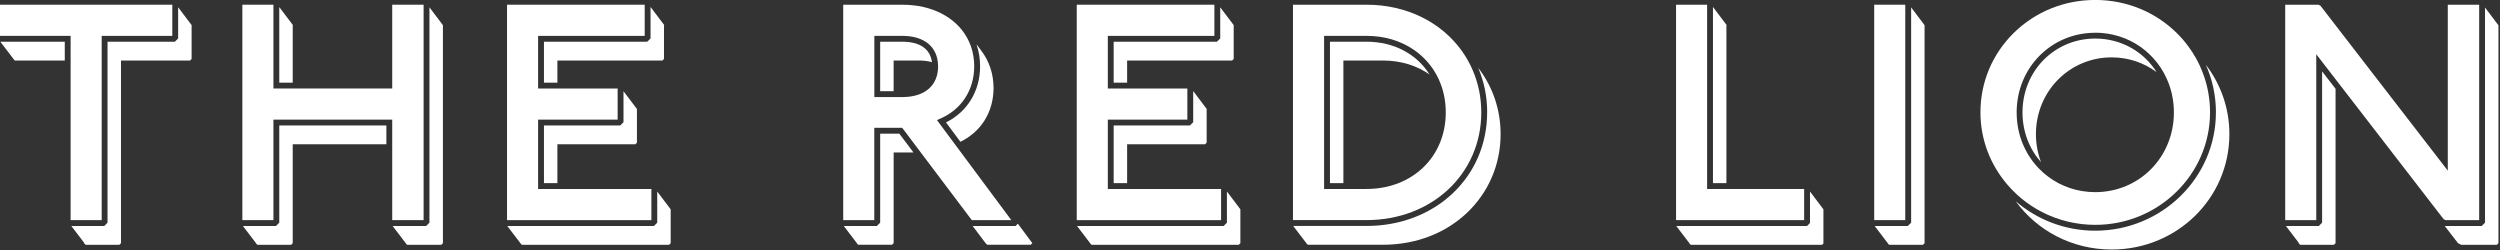 <?xml version="1.0" encoding="UTF-8"?>
<svg xmlns="http://www.w3.org/2000/svg" width="1158" height="116" viewBox="0 0 1158 116" fill="none">
  <rect x="0" y="0" width="1158" height="116" fill="#333333" stroke="none"/>
  <g clip-path="url(#clip0_2257_3305)">
    <path d="M6.231 27.29V27.3L6.261 27.34L6.771 28L6.801 27.87L6.961 28.03H30.001V19.32H0.141L6.231 27.29Z" fill="white"></path>
    <path d="M82.521 17.799L81.001 19.329H49.811V103.139L48.281 104.669H33.031L38.941 112.409V112.649L39.681 113.379H55.301L56.041 112.649V28.029H88.021L88.751 27.299V11.629L82.521 3.369V17.799Z" fill="white"></path>
    <path d="M181.682 101.96H183.882H196.212V3.23V2.18H181.682V40.99H135.592H126.652V3.52V2.18H112.262V101.96H114.522H126.652V55.41H181.682V66.82V101.96Z" fill="white"></path>
    <path d="M135.589 11.72L135.699 11.659L129.359 3.27V38.279H135.589V11.72Z" fill="white"></path>
    <path d="M198.919 3.4V103.15L197.379 104.67H181.859L187.909 112.6V112.65L188.059 112.8L188.509 113.38L188.539 113.27L188.659 113.38H204.419L205.159 112.65V11.63L205.089 11.56L198.919 3.4Z" fill="white"></path>
    <path d="M129.36 103.149L127.83 104.669H112.5L118.5 112.519V112.649L118.91 113.059L119.16 113.379L119.17 113.319L119.23 113.379H134.86L135.59 112.649V66.819H178.97V58.119H129.36V103.149Z" fill="white"></path>
    <path d="M515.852 38.291H522.082V28.031H570.712L571.452 27.301V11.661H571.472L571.452 11.641V11.631L571.432 11.621L565.212 3.381V17.801L563.692 19.331H515.852V38.291Z" fill="white"></path>
    <path d="M568.311 88.689V103.149L566.791 104.679H498.871L505.511 113.379L505.551 113.219L505.721 113.379H573.801L574.541 112.649V96.989L574.521 96.969L574.541 96.959L568.311 88.689Z" fill="white"></path>
    <path d="M552.692 42.17V56.6L551.162 58.12H515.852V84.84H522.082V66.82H558.182L558.922 66.09V50.43L558.792 50.3L558.812 50.29L552.692 42.17Z" fill="white"></path>
    <path d="M565.6 101.97V88.52V87.55H522.08H513.14V55.41H549.98V41.53V41H522.08H513.14V16.62H562.5V3.28V2.18H498.75V101.97H500.84H565.6Z" fill="white"></path>
    <path d="M835.682 101.959V88.519V87.54H799.672H790.732V3.629V2.189H776.352V101.959H778.452H835.682Z" fill="white"></path>
    <path d="M838.39 88.711V103.291L837.02 104.671H776.43L782.57 112.711V112.791L782.83 113.051L783.08 113.381L783.1 113.321L783.17 113.381H844.03L844.61 112.791V96.991L844.6 96.971L844.61 96.961L838.39 88.711Z" fill="white"></path>
    <path d="M799.671 11.751L799.821 11.661L793.441 3.221V84.831H799.671V11.751Z" fill="white"></path>
    <path d="M882.519 101.96V3.22V2.18H868.129V101.96H870.349H882.519Z" fill="white"></path>
    <path d="M885.238 3.42V103.15L883.698 104.67H868.328L874.368 112.58V112.65L874.578 112.87L874.978 113.38L874.998 113.28L875.098 113.38H890.718L891.458 112.65V11.63L891.388 11.57L885.238 3.42Z" fill="white"></path>
    <path d="M933.61 89.51C933.84 89.731 934.08 89.951 934.31 90.171C934.79 90.611 935.29 91.04 935.79 91.471C936.01 91.65 936.22 91.841 936.44 92.02C937.09 92.561 937.76 93.081 938.44 93.581C938.51 93.63 938.58 93.691 938.65 93.74C939.41 94.3 940.19 94.841 940.98 95.361C941.18 95.49 941.39 95.611 941.59 95.74C942.18 96.121 942.78 96.481 943.38 96.841C943.66 97.001 943.95 97.16 944.23 97.32C944.78 97.621 945.33 97.921 945.88 98.21C946.19 98.371 946.5 98.52 946.81 98.68C947.37 98.96 947.94 99.221 948.51 99.471C948.81 99.6 949.11 99.74 949.42 99.871C950.07 100.15 950.74 100.41 951.41 100.66C951.64 100.75 951.86 100.84 952.09 100.92C952.99 101.25 953.9 101.55 954.82 101.83C955 101.88 955.19 101.93 955.37 101.98C956.11 102.2 956.86 102.4 957.61 102.59C957.93 102.67 958.26 102.74 958.59 102.81C959.22 102.95 959.84 103.08 960.48 103.2C960.84 103.27 961.21 103.33 961.57 103.39C962.19 103.49 962.81 103.58 963.43 103.67C963.8 103.72 964.16 103.77 964.53 103.81C965.2 103.88 965.88 103.94 966.55 103.99C966.87 104.01 967.19 104.04 967.51 104.06C968.51 104.11 969.51 104.15 970.52 104.15C999.84 104.15 1023.69 80.79 1023.69 52.071C1023.69 51.27 1023.67 50.48 1023.63 49.691C1023.62 49.441 1023.6 49.181 1023.59 48.931C1023.56 48.391 1023.52 47.85 1023.47 47.321C1023.44 47.031 1023.41 46.74 1023.38 46.441C1023.32 45.931 1023.26 45.42 1023.19 44.91C1023.15 44.63 1023.12 44.34 1023.07 44.06C1022.97 43.391 1022.85 42.721 1022.72 42.05C1022.65 41.711 1022.58 41.37 1022.5 41.031C1022.4 40.571 1022.3 40.12 1022.19 39.66C1022.1 39.281 1021.99 38.901 1021.89 38.52C1021.8 38.181 1021.7 37.831 1021.6 37.49C1021.48 37.081 1021.35 36.67 1021.22 36.261C1021.13 35.98 1021.04 35.711 1020.94 35.431C1020.38 33.791 1019.75 32.191 1019.03 30.62C1018.98 30.52 1018.94 30.421 1018.89 30.311C1018.65 29.791 1018.39 29.27 1018.13 28.761C1018.07 28.64 1018 28.511 1017.94 28.39C1017.67 27.86 1017.38 27.331 1017.09 26.811C1017.07 26.78 1017.06 26.75 1017.04 26.73C1016.06 24.991 1014.97 23.311 1013.78 21.68C1012.1 19.381 1010.23 17.201 1008.15 15.171C998.14 5.38 984.77 -0.02 970.51 -0.02C956.25 -0.02 942.87 5.37 932.87 15.161C922.86 24.96 917.34 38.06 917.34 52.05C917.34 64.731 922 76.361 929.71 85.4C929.88 85.6 930.06 85.8 930.24 86.001C930.68 86.501 931.13 87.001 931.59 87.481C931.81 87.71 932.03 87.941 932.25 88.16C932.69 88.611 933.14 89.05 933.6 89.481L933.61 89.51ZM970.52 15.14C971.4 15.14 972.26 15.181 973.12 15.241C973.32 15.251 973.52 15.271 973.72 15.29C974.57 15.361 975.4 15.45 976.23 15.581C976.31 15.591 976.38 15.611 976.45 15.62C977.22 15.741 977.99 15.89 978.74 16.07C978.92 16.11 979.09 16.151 979.27 16.191C980.07 16.381 980.87 16.601 981.65 16.851C981.75 16.881 981.84 16.921 981.94 16.951C982.66 17.18 983.37 17.441 984.07 17.721C984.2 17.77 984.33 17.82 984.46 17.87C985.23 18.18 985.98 18.52 986.72 18.881C986.81 18.93 986.9 18.971 986.99 19.02C987.69 19.37 988.38 19.75 989.05 20.14C989.12 20.18 989.19 20.221 989.26 20.261C989.98 20.691 990.69 21.151 991.38 21.631C991.45 21.68 991.52 21.73 991.59 21.78C992.99 22.77 994.32 23.87 995.56 25.05C995.6 25.09 995.65 25.14 995.69 25.18C996.95 26.39 998.12 27.691 999.19 29.07C999.21 29.101 999.23 29.131 999.26 29.151C1000.34 30.561 1001.33 32.05 1002.21 33.611C1002.21 33.62 1002.22 33.63 1002.23 33.651C1003.11 35.23 1003.88 36.901 1004.53 38.62C1006.09 42.77 1006.95 47.3 1006.95 52.071C1006.95 72.781 990.95 89.001 970.51 89.001C962.35 89.001 954.9 86.4 948.89 81.971C947.23 80.74 945.67 79.371 944.25 77.88C944.19 77.82 944.13 77.751 944.07 77.691C943.67 77.26 943.27 76.82 942.89 76.371C942.82 76.29 942.76 76.221 942.69 76.141C942.29 75.66 941.9 75.18 941.53 74.68C941.5 74.641 941.47 74.6 941.44 74.561C940.62 73.46 939.86 72.311 939.16 71.121C939.12 71.04 939.07 70.971 939.03 70.891C938.74 70.391 938.47 69.891 938.21 69.371C938.13 69.221 938.06 69.07 937.99 68.921C937.76 68.471 937.55 68.001 937.34 67.54C937.26 67.371 937.19 67.201 937.12 67.031C936.91 66.55 936.72 66.061 936.53 65.57C936.48 65.421 936.42 65.281 936.36 65.141C935.9 63.861 935.5 62.55 935.18 61.2C935.14 61.011 935.1 60.821 935.06 60.641C934.95 60.16 934.85 59.681 934.76 59.191C934.72 58.95 934.68 58.711 934.64 58.471C934.57 58.02 934.5 57.56 934.44 57.111C934.41 56.861 934.38 56.611 934.35 56.361C934.3 55.88 934.26 55.401 934.22 54.91C934.2 54.691 934.18 54.461 934.17 54.24C934.13 53.531 934.11 52.821 934.11 52.1C934.11 31.39 950.11 15.171 970.53 15.171L970.52 15.14Z" fill="white"></path>
    <path d="M945.41 75.119C943.88 71.109 943.04 66.739 943.04 62.139C943.04 42.229 958.66 26.569 978.12 26.569C985.94 26.569 993.13 29.099 998.95 33.419C993.01 23.989 982.61 17.859 970.53 17.859C951.62 17.859 936.82 32.889 936.82 52.079C936.82 61.039 940.05 69.089 945.42 75.129L945.41 75.119Z" fill="white"></path>
    <path d="M1026.41 52.07C1026.41 82.29 1001.34 106.86 970.522 106.86C956.412 106.86 943.512 101.7 933.672 93.21C943.542 106.79 959.732 115.58 978.122 115.58C1008.34 115.58 1032.65 91.87 1032.65 62.14C1032.65 50.03 1028.59 38.91 1021.74 29.99C1024.8 36.85 1026.42 44.32 1026.42 52.07H1026.41Z" fill="white"></path>
    <path d="M1148.35 101.96V3.09V2.18H1133.82V77.06V79.04L1081.21 10.91L1074.84 2.65L1073.9 2.18H1058.51V101.96H1060.84H1072.89V25.12L1131.88 101.51L1132.78 101.96H1148.35Z" fill="white"></path>
    <path d="M1157.02 11.38L1151.06 3.48V103.14L1149.52 104.67H1132.4L1138.56 112.65L1140.04 113.38H1156.55L1157.28 112.65V11.63L1157.02 11.38Z" fill="white"></path>
    <path d="M1075.6 103.141L1074.06 104.671H1058.83L1064.74 112.411V112.651L1065.47 113.381H1081.09L1081.83 112.651V41.13L1075.6 33.06V103.141Z" fill="white"></path>
    <path d="M301.719 101.97V88.5V87.55H258.179H249.249V55.41H286.089V42.12V41H258.179H249.249V16.62H298.619V3.63V2.18H234.859V101.97H236.929H301.719Z" fill="white"></path>
    <path d="M294.811 50.2L288.801 42.25V56.6L287.271 58.12H251.961V84.84H258.181V66.82H294.291L295.031 66.09V50.53L295.041 50.52L295.031 50.51V50.43L294.811 50.2Z" fill="white"></path>
    <path d="M304.429 88.711V103.161L302.889 104.681H234.969L241.609 113.381L241.649 113.201L241.829 113.381H309.909L310.659 112.651V96.991L310.639 96.971L310.659 96.961L304.429 88.711Z" fill="white"></path>
    <path d="M251.961 38.291H258.181V28.031H306.831L307.561 27.301V11.751L307.701 11.661L301.331 3.221V17.801L299.791 19.331H251.961V38.291Z" fill="white"></path>
    <path d="M32.71 101.96H35.04H47.1V16.62H79.81V3.21V2.18H0V16.61H2.04H32.71V28.03V101.96Z" fill="white"></path>
    <path d="M413.929 28.03H425.569C427.839 28.03 429.879 28.29 431.679 28.79C430.879 22.67 426.099 19.32 417.989 19.32H407.699V42.23H413.929V28.03Z" fill="white"></path>
    <path d="M438.191 56.7L444.861 65.669C454.341 61.08 460.201 52.01 460.211 40.76C460.211 34.279 458.221 28.369 454.581 23.54H454.601L452.311 20.52C453.401 23.66 453.981 27.07 453.981 30.7C453.981 42.16 448.111 51.76 438.191 56.7Z" fill="white"></path>
    <path d="M407.698 61.92V103.15L406.158 104.67H390.828L396.828 112.53V112.64L397.188 113L397.478 113.37V113.3L397.568 113.37H413.188L413.938 112.63V70.62H423.118L416.568 61.92H407.698Z" fill="white"></path>
    <path d="M433.998 55.609L435.568 54.929C445.398 50.69 451.258 41.63 451.258 30.7C451.258 29.959 451.218 29.23 451.168 28.509C451.158 28.36 451.148 28.2 451.128 28.049C451.068 27.34 450.978 26.64 450.868 25.95C450.858 25.88 450.838 25.799 450.828 25.73C450.718 25.07 450.578 24.419 450.418 23.779C450.398 23.689 450.378 23.61 450.358 23.52C450.178 22.829 449.978 22.149 449.738 21.489C449.718 21.43 449.698 21.369 449.668 21.309C449.178 19.93 448.578 18.619 447.878 17.36C447.858 17.329 447.848 17.309 447.828 17.279C442.598 7.999 431.748 2.189 417.968 2.189H390.578V101.959H404.968V59.209H417.898L449.928 101.689L450.208 101.959H468.438L433.988 55.609H433.998ZM404.988 16.61H417.988C418.628 16.61 419.248 16.63 419.848 16.669C420.078 16.689 420.298 16.72 420.518 16.739C420.878 16.77 421.248 16.799 421.608 16.849C421.888 16.89 422.158 16.939 422.428 16.989C422.708 17.04 422.988 17.079 423.258 17.14C423.558 17.209 423.848 17.29 424.148 17.369C424.368 17.43 424.598 17.48 424.808 17.54C425.118 17.64 425.418 17.75 425.718 17.86C425.888 17.919 426.078 17.98 426.248 18.049C426.568 18.18 426.868 18.32 427.168 18.47C427.308 18.529 427.448 18.59 427.578 18.66C427.898 18.82 428.198 19 428.488 19.18C428.588 19.239 428.698 19.299 428.798 19.36C429.108 19.559 429.398 19.779 429.678 20C429.748 20.059 429.828 20.11 429.898 20.169C430.188 20.41 430.468 20.66 430.738 20.93C430.788 20.98 430.838 21.02 430.888 21.07C431.168 21.349 431.418 21.64 431.668 21.95C431.698 21.989 431.738 22.029 431.768 22.07C432.018 22.39 432.248 22.72 432.468 23.07C432.488 23.099 432.508 23.13 432.528 23.16C432.748 23.52 432.958 23.89 433.138 24.27C433.138 24.29 433.158 24.309 433.168 24.329C433.358 24.73 433.528 25.14 433.678 25.559C433.678 25.559 433.678 25.579 433.688 25.59C433.838 26.02 433.968 26.47 434.078 26.93C434.298 27.86 434.438 28.84 434.488 29.88C434.498 30.16 434.528 30.43 434.528 30.72C434.528 39.639 428.348 44.959 417.998 44.959H404.998V16.63L404.988 16.61Z" fill="white"></path>
    <path d="M470.42 104.669H450.52L456.52 112.629L457.26 113.369H477.45L478.18 112.629L471.48 103.619L470.42 104.669Z" fill="white"></path>
    <path d="M622.259 28.03H640.539C648.939 28.03 656.329 30.4 662.159 34.52C656.369 25.18 645.819 19.32 632.959 19.32H616.039V84.82H622.259V28.03Z" fill="white"></path>
    <path d="M688.842 52.07C688.842 82.05 664.812 104.66 632.962 104.66H599.012L605.672 113.37L605.722 113.18L605.912 113.37H640.552C672.232 113.37 695.082 90.53 695.082 62.13C695.082 50.59 691.312 39.97 684.702 31.42C687.392 37.7 688.862 44.65 688.862 52.06L688.842 52.07Z" fill="white"></path>
    <path d="M632.96 101.95C663.27 101.95 686.13 80.51 686.13 52.07C686.13 51.27 686.11 50.48 686.07 49.69C686.06 49.45 686.04 49.22 686.03 48.98C686 48.41 685.95 47.83 685.9 47.27C685.88 47.03 685.86 46.79 685.83 46.55C685.75 45.84 685.67 45.14 685.56 44.44C685.55 44.37 685.54 44.31 685.53 44.24C685.41 43.49 685.28 42.75 685.13 42.02C685.08 41.78 685.03 41.54 684.97 41.3C684.86 40.79 684.74 40.28 684.61 39.77C684.55 39.51 684.48 39.26 684.41 39.01C684.25 38.43 684.09 37.85 683.91 37.28C683.87 37.14 683.83 36.99 683.78 36.85C683.56 36.17 683.33 35.5 683.08 34.83C682.98 34.57 682.88 34.32 682.78 34.06C682.61 33.62 682.44 33.19 682.25 32.76C682.14 32.49 682.02 32.22 681.9 31.95C681.69 31.49 681.48 31.03 681.26 30.57C681.15 30.35 681.05 30.13 680.94 29.91C680.64 29.32 680.33 28.74 680.01 28.16C679.86 27.89 679.71 27.63 679.56 27.37C679.35 27 679.13 26.64 678.9 26.27C678.73 26 678.56 25.73 678.39 25.46C678.14 25.08 677.89 24.7 677.63 24.32C677.48 24.1 677.33 23.88 677.18 23.66C667.81 10.5 651.82 2.18 632.93 2.18H598.91V101.94H632.93L632.96 101.95ZM613.33 16.61H632.96C633.88 16.61 634.79 16.65 635.68 16.7C635.89 16.71 636.09 16.73 636.3 16.74C637.18 16.81 638.05 16.89 638.91 17.01C639.01 17.02 639.11 17.04 639.21 17.06C640 17.17 640.77 17.31 641.53 17.47C641.71 17.51 641.88 17.54 642.06 17.58C642.88 17.76 643.7 17.96 644.49 18.19C644.62 18.23 644.75 18.27 644.89 18.31C645.61 18.53 646.32 18.76 647.02 19.02C647.15 19.07 647.28 19.11 647.4 19.16C648.17 19.45 648.92 19.77 649.66 20.11C649.8 20.17 649.93 20.24 650.06 20.3C650.76 20.63 651.44 20.98 652.11 21.35C652.17 21.38 652.22 21.41 652.28 21.44C653 21.84 653.69 22.27 654.37 22.72C654.49 22.8 654.6 22.88 654.72 22.95C656.08 23.87 657.36 24.88 658.56 25.97C658.65 26.05 658.74 26.14 658.83 26.22C660.04 27.34 661.15 28.55 662.18 29.84C662.24 29.91 662.3 29.99 662.36 30.06C662.87 30.71 663.36 31.38 663.82 32.07C663.84 32.1 663.86 32.14 663.89 32.17C664.34 32.85 664.77 33.55 665.17 34.27C665.2 34.32 665.23 34.37 665.26 34.42C665.67 35.16 666.05 35.91 666.41 36.68C666.44 36.75 666.47 36.81 666.5 36.88C666.85 37.66 667.18 38.45 667.47 39.26C668.9 43.18 669.68 47.48 669.68 52.07C669.68 72.62 654.23 87.53 632.95 87.53H613.32V16.61H613.33Z" fill="white"></path>
  </g>
  <defs>
    <clipPath id="clip0_2257_3305">
      <rect width="1157.28" height="115.58" fill="white"></rect>
    </clipPath>
  </defs>
</svg>
